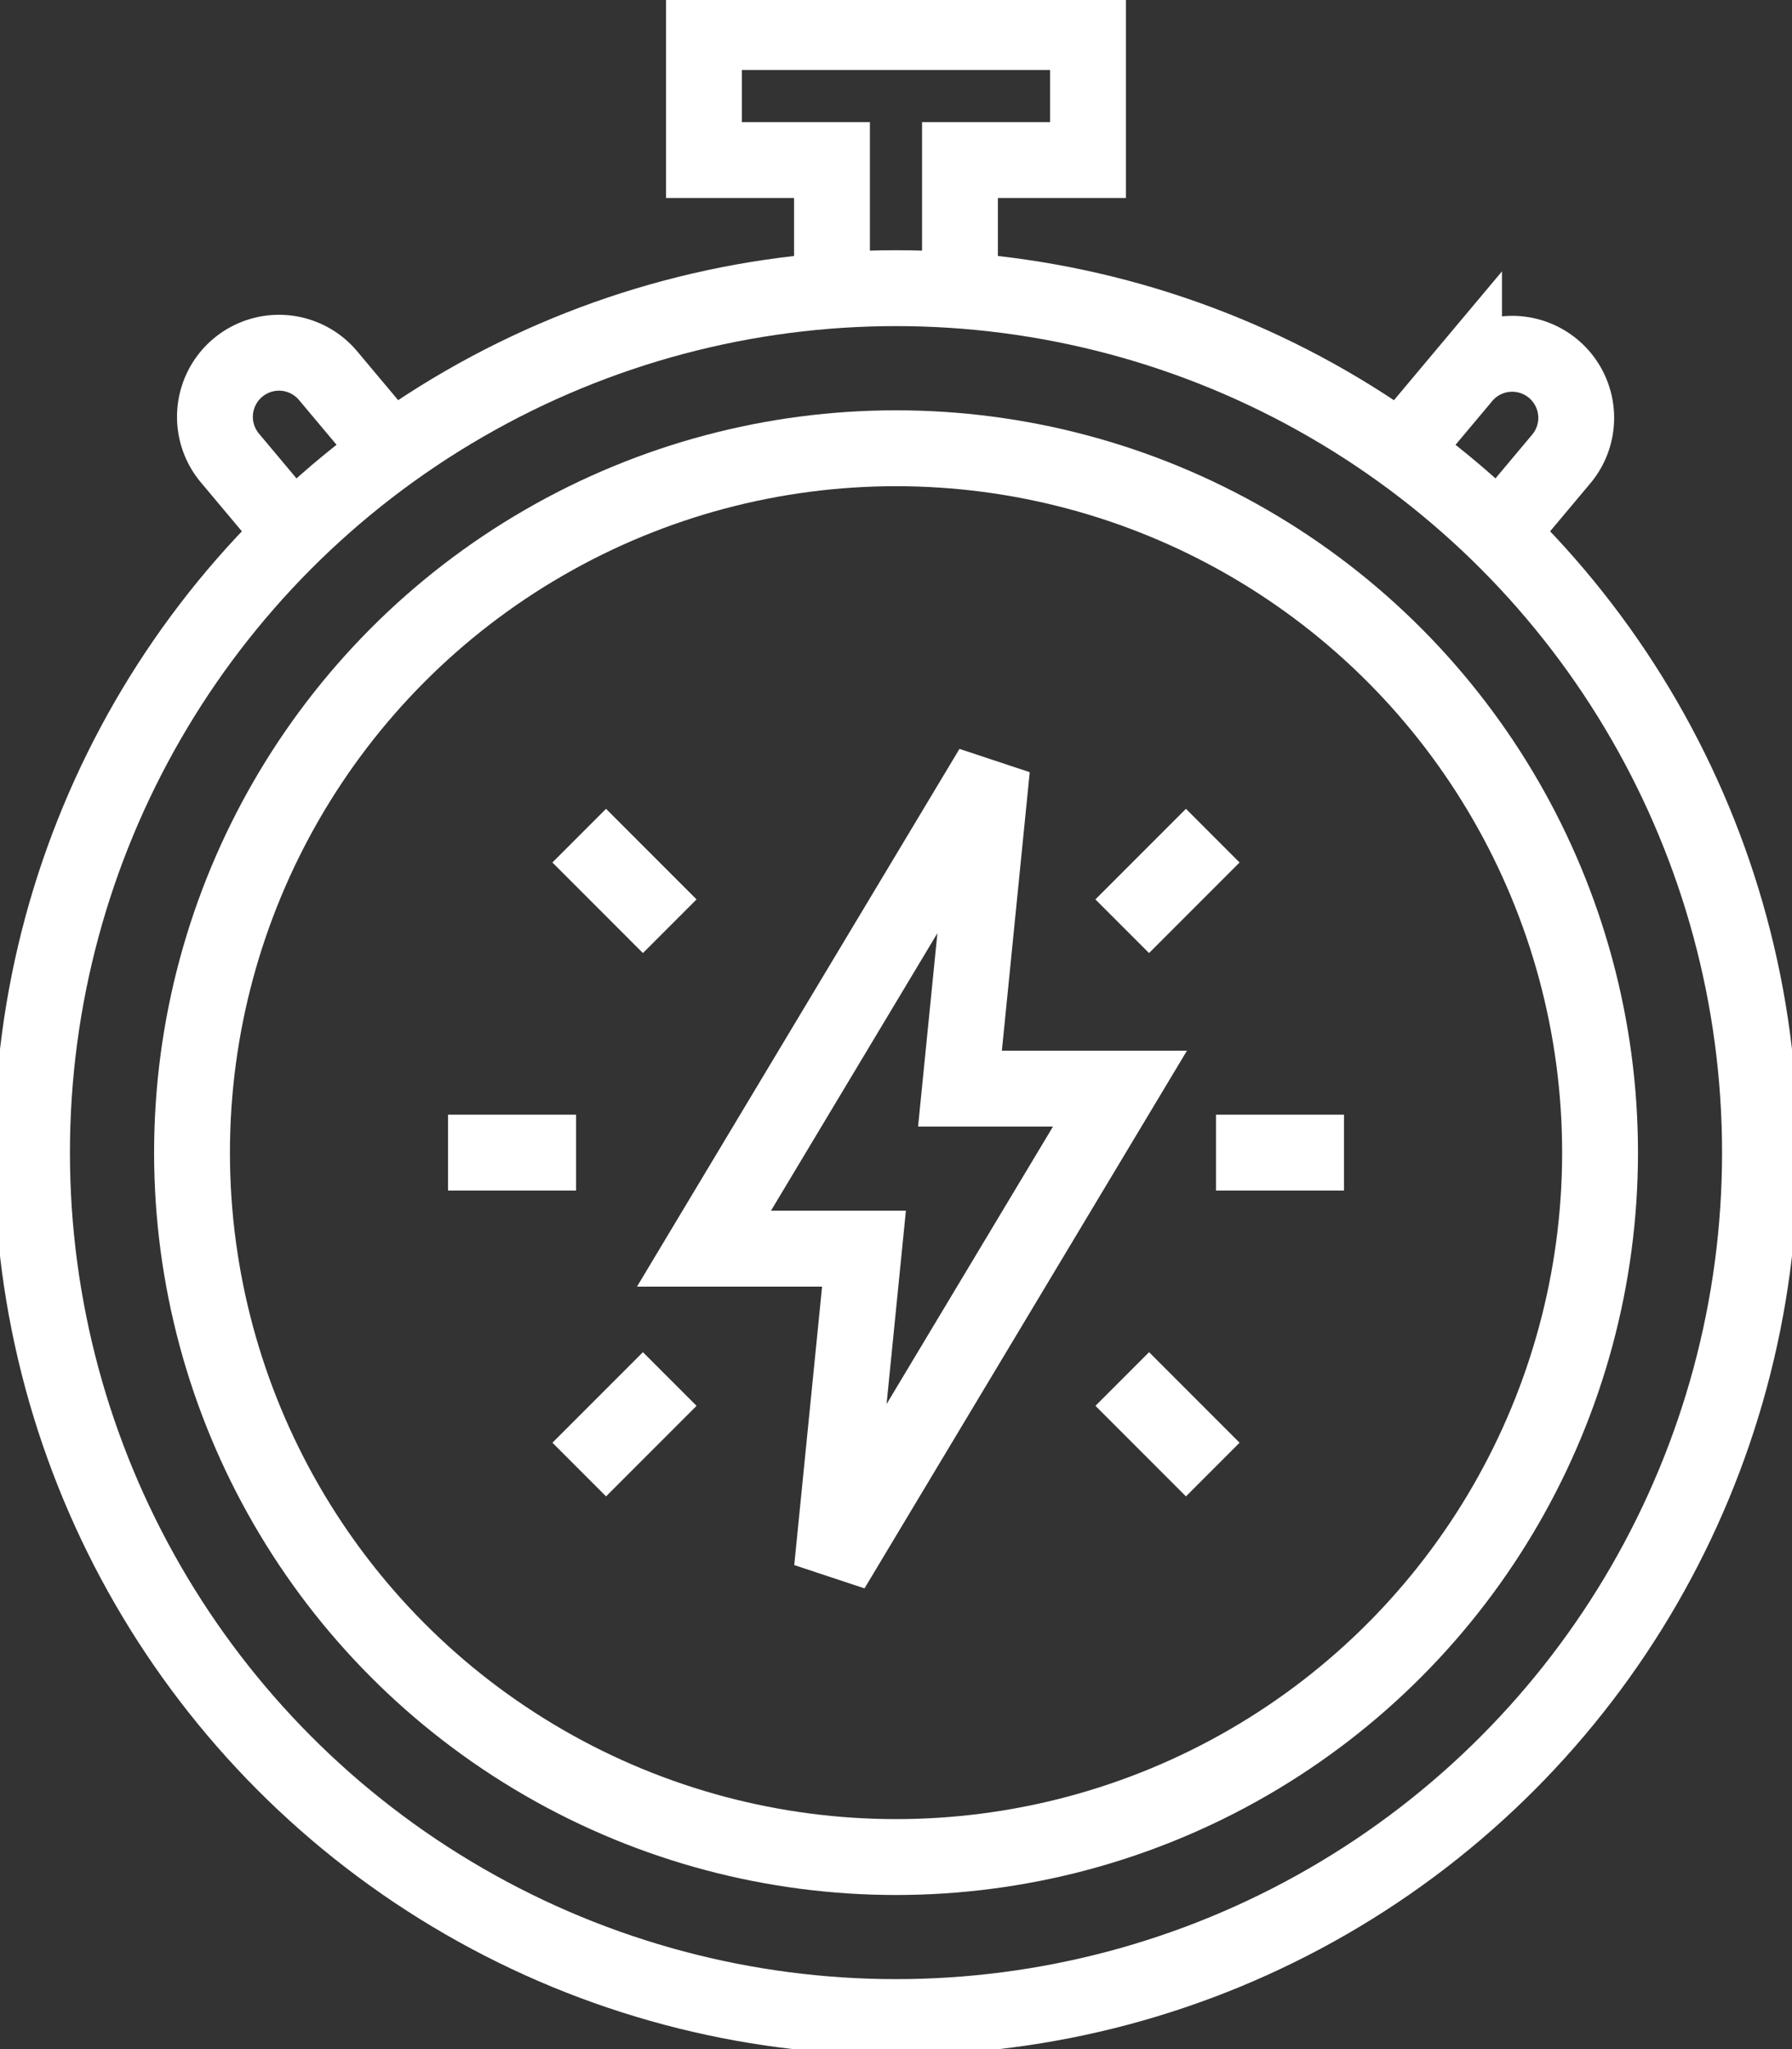 <svg id="Group_91" data-name="Group 91" xmlns="http://www.w3.org/2000/svg" xmlns:xlink="http://www.w3.org/1999/xlink" width="47.25" height="54" viewBox="0 0 47.25 54">
  <rect x="0" y="0" width="47.25" height="54" fill="#333333" stroke="none"/>
  <defs>
    <clipPath id="clip-path">
      <rect id="Rectangle_51" data-name="Rectangle 51" width="47.25" height="54" fill="none" stroke="#fff" stroke-width="2"/>
    </clipPath>
  </defs>
  <g id="Group_90" data-name="Group 90" clip-path="url(#clip-path)">
    <circle id="Ellipse_101" data-name="Ellipse 101" cx="22.781" cy="22.781" r="22.781" transform="translate(0.844 7.594)" fill="none" stroke="#fff" stroke-width="2"/>
    <path id="Path_2580" data-name="Path 2580" d="M25.375,7.75V4.375H22V1H32.125V4.375H28.75V7.75" transform="translate(-3.438 -0.156)" fill="none" stroke="#fff" stroke-width="2"/>
    <path id="Path_2581" data-name="Path 2581" d="M8.738,15.731,7.111,13.792A1.687,1.687,0,1,1,9.7,11.622l1.627,1.939" transform="translate(-1.049 -1.722)" fill="none" stroke="#fff" stroke-width="2"/>
    <path id="Path_2582" data-name="Path 2582" d="M43.823,13.56l1.627-1.939a1.688,1.688,0,0,1,2.586,2.169L46.408,15.73" transform="translate(-6.847 -1.722)" fill="none" stroke="#fff" stroke-width="2"/>
    <circle id="Ellipse_102" data-name="Ellipse 102" cx="18.563" cy="18.563" r="18.563" transform="translate(5.063 11.813)" fill="none" stroke="#fff" stroke-width="2"/>
    <line id="Line_88" data-name="Line 88" x2="3.375" transform="translate(32.063 30.375)" fill="none" stroke="#fff" stroke-width="2"/>
    <line id="Line_89" data-name="Line 89" x2="3.376" transform="translate(11.813 30.375)" fill="none" stroke="#fff" stroke-width="2"/>
    <path id="Path_2583" data-name="Path 2583" d="M29.594,24l-.844,8.438h4.219L25.375,45.094l.844-8.438H22Z" transform="translate(-3.438 -3.75)" fill="none" stroke="#fff" stroke-width="2"/>
    <line id="Line_90" data-name="Line 90" x2="2.386" y2="2.386" transform="translate(29.591 36.341)" fill="none" stroke="#fff" stroke-width="2"/>
    <line id="Line_91" data-name="Line 91" x2="2.387" y2="2.387" transform="translate(15.272 22.022)" fill="none" stroke="#fff" stroke-width="2"/>
    <line id="Line_92" data-name="Line 92" x1="2.386" y2="2.386" transform="translate(15.273 36.341)" fill="none" stroke="#fff" stroke-width="2"/>
    <line id="Line_93" data-name="Line 93" x1="2.387" y2="2.387" transform="translate(29.59 22.022)" fill="none" stroke="#fff" stroke-width="2"/>
  </g>
</svg>
